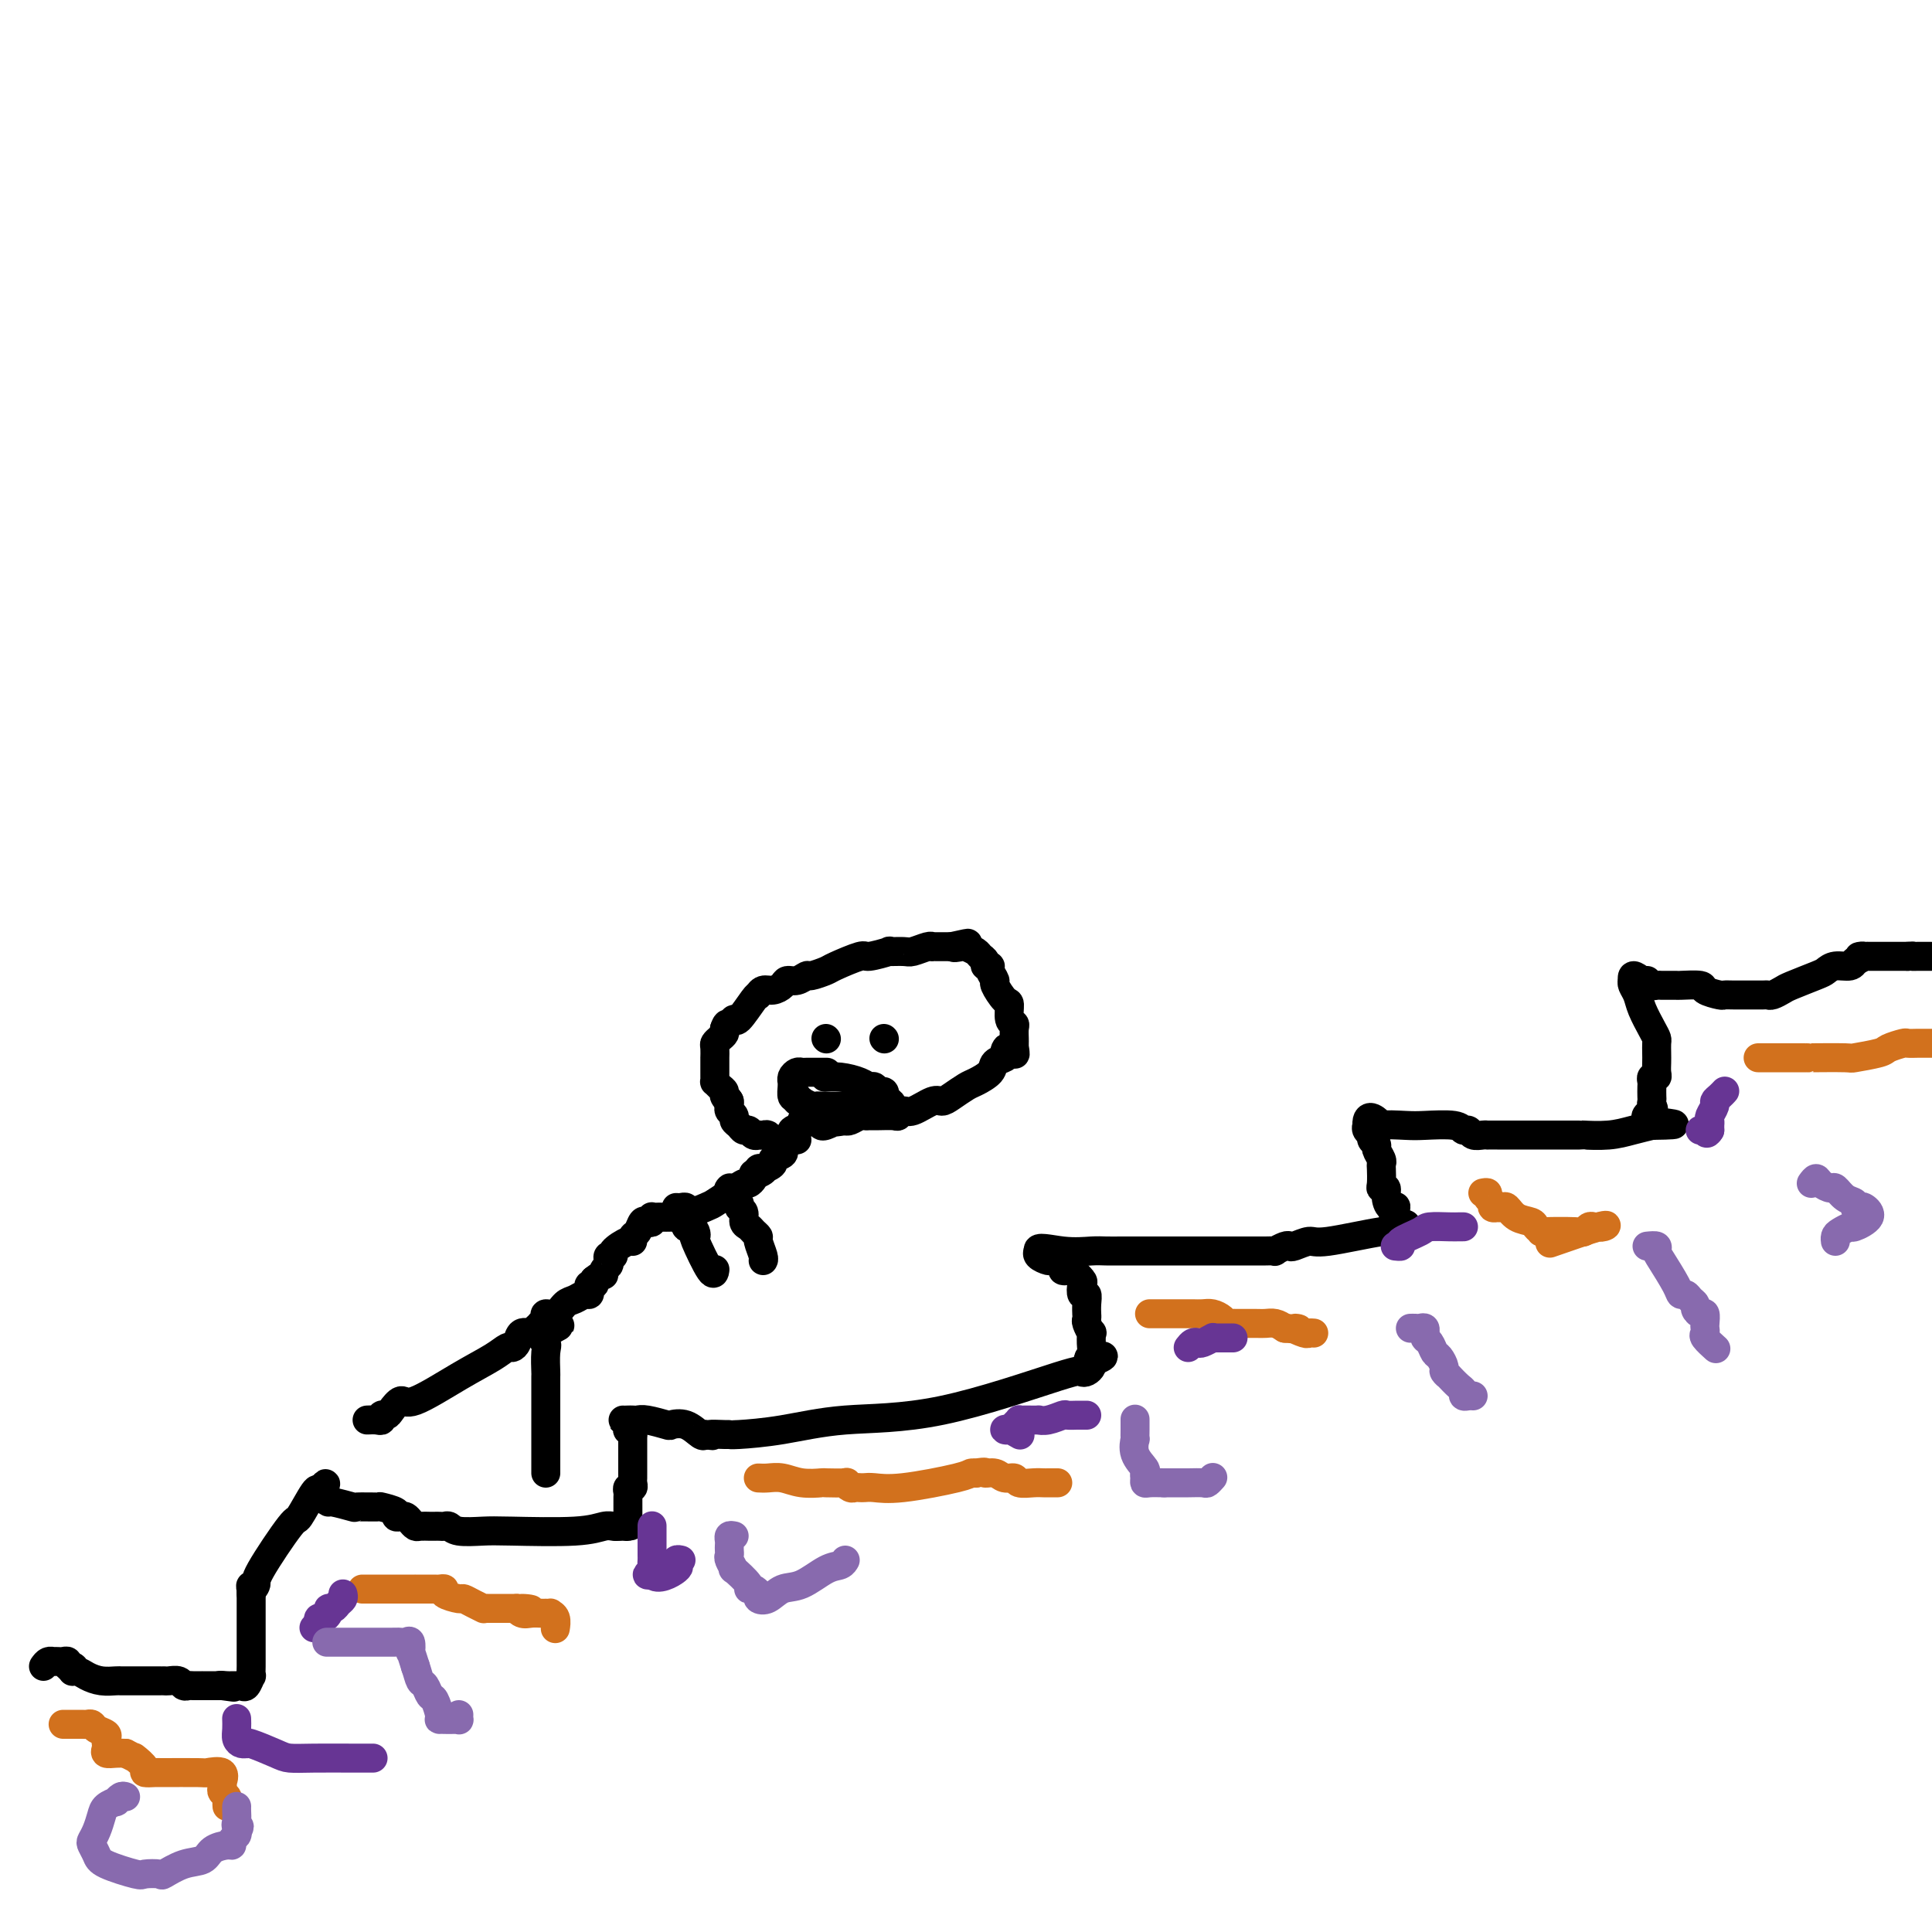 <svg viewBox='0 0 400 400' version='1.1' xmlns='http://www.w3.org/2000/svg' xmlns:xlink='http://www.w3.org/1999/xlink'><g fill='none' stroke='#000000' stroke-width='6' stroke-linecap='round' stroke-linejoin='round'><path d='M9,345c0.303,-0.422 0.606,-0.845 1,-1c0.394,-0.155 0.880,-0.043 1,0c0.120,0.043 -0.126,0.015 0,0c0.126,-0.015 0.625,-0.018 1,0c0.375,0.018 0.626,0.056 1,0c0.374,-0.056 0.870,-0.207 1,0c0.130,0.207 -0.106,0.774 0,1c0.106,0.226 0.553,0.113 1,0'/><path d='M15,345c0.890,0.238 0.116,0.834 0,1c-0.116,0.166 0.427,-0.099 1,0c0.573,0.099 1.175,0.562 2,1c0.825,0.438 1.874,0.849 3,1c1.126,0.151 2.331,0.040 3,0c0.669,-0.040 0.804,-0.011 1,0c0.196,0.011 0.454,0.003 1,0c0.546,-0.003 1.379,-0.001 2,0c0.621,0.001 1.030,0.001 2,0c0.970,-0.001 2.501,-0.001 3,0c0.499,0.001 -0.035,0.004 0,0c0.035,-0.004 0.640,-0.015 1,0c0.360,0.015 0.476,0.057 1,0c0.524,-0.057 1.455,-0.211 2,0c0.545,0.211 0.704,0.789 1,1c0.296,0.211 0.731,0.057 1,0c0.269,-0.057 0.373,-0.015 1,0c0.627,0.015 1.776,0.004 2,0c0.224,-0.004 -0.478,-0.001 0,0c0.478,0.001 2.137,0.000 3,0c0.863,-0.000 0.932,-0.000 1,0'/><path d='M46,349c4.748,0.619 1.118,0.165 0,0c-1.118,-0.165 0.278,-0.042 1,0c0.722,0.042 0.772,0.003 1,0c0.228,-0.003 0.636,0.029 1,0c0.364,-0.029 0.686,-0.120 1,0c0.314,0.120 0.620,0.450 1,0c0.380,-0.450 0.834,-1.679 1,-2c0.166,-0.321 0.045,0.266 0,0c-0.045,-0.266 -0.012,-1.384 0,-2c0.012,-0.616 0.003,-0.732 0,-1c-0.003,-0.268 -0.001,-0.690 0,-1c0.001,-0.310 0.000,-0.507 0,-1c-0.000,-0.493 -0.000,-1.283 0,-2c0.000,-0.717 0.000,-1.362 0,-2c-0.000,-0.638 -0.000,-1.270 0,-2c0.000,-0.730 0.000,-1.556 0,-2c-0.000,-0.444 -0.000,-0.504 0,-1c0.000,-0.496 0.000,-1.427 0,-2c-0.000,-0.573 -0.000,-0.786 0,-1'/><path d='M52,330c-0.069,-2.806 -0.242,-1.321 0,-1c0.242,0.321 0.898,-0.521 1,-1c0.102,-0.479 -0.351,-0.595 1,-3c1.351,-2.405 4.507,-7.098 6,-9c1.493,-1.902 1.325,-1.012 2,-2c0.675,-0.988 2.193,-3.854 3,-5c0.807,-1.146 0.904,-0.573 1,0'/><path d='M66,309c2.330,-3.374 1.156,-1.311 1,0c-0.156,1.311 0.705,1.868 1,2c0.295,0.132 0.023,-0.162 1,0c0.977,0.162 3.201,0.778 4,1c0.799,0.222 0.171,0.049 1,0c0.829,-0.049 3.115,0.026 4,0c0.885,-0.026 0.370,-0.151 1,0c0.630,0.151 2.406,0.579 3,1c0.594,0.421 0.005,0.835 0,1c-0.005,0.165 0.575,0.083 1,0c0.425,-0.083 0.695,-0.166 1,0c0.305,0.166 0.645,0.580 1,1c0.355,0.420 0.725,0.844 1,1c0.275,0.156 0.455,0.042 1,0c0.545,-0.042 1.455,-0.012 2,0c0.545,0.012 0.724,0.007 1,0c0.276,-0.007 0.650,-0.016 1,0c0.350,0.016 0.675,0.057 1,0c0.325,-0.057 0.649,-0.210 1,0c0.351,0.210 0.731,0.785 2,1c1.269,0.215 3.429,0.072 5,0c1.571,-0.072 2.554,-0.072 6,0c3.446,0.072 9.357,0.215 13,0c3.643,-0.215 5.019,-0.789 6,-1c0.981,-0.211 1.566,-0.060 2,0c0.434,0.060 0.717,0.030 1,0'/><path d='M128,316c5.061,-0.152 1.212,-0.033 0,0c-1.212,0.033 0.211,-0.020 1,0c0.789,0.020 0.943,0.112 1,0c0.057,-0.112 0.015,-0.429 0,-1c-0.015,-0.571 -0.004,-1.395 0,-2c0.004,-0.605 -0.000,-0.989 0,-1c0.000,-0.011 0.004,0.352 0,0c-0.004,-0.352 -0.015,-1.418 0,-2c0.015,-0.582 0.057,-0.681 0,-1c-0.057,-0.319 -0.211,-0.859 0,-1c0.211,-0.141 0.789,0.117 1,0c0.211,-0.117 0.057,-0.609 0,-1c-0.057,-0.391 -0.015,-0.682 0,-1c0.015,-0.318 0.004,-0.663 0,-1c-0.004,-0.337 -0.001,-0.668 0,-1c0.001,-0.332 0.000,-0.666 0,-1c-0.000,-0.334 -0.000,-0.667 0,-1c0.000,-0.333 0.000,-0.667 0,-1c-0.000,-0.333 -0.000,-0.667 0,-1c0.000,-0.333 0.000,-0.667 0,-1c-0.000,-0.333 -0.000,-0.667 0,-1c0.000,-0.333 0.000,-0.667 0,-1'/><path d='M131,297c0.222,-3.121 -0.722,-1.425 -1,-1c-0.278,0.425 0.111,-0.422 0,-1c-0.111,-0.578 -0.720,-0.887 -1,-1c-0.280,-0.113 -0.229,-0.031 0,0c0.229,0.031 0.636,0.012 1,0c0.364,-0.012 0.684,-0.017 1,0c0.316,0.017 0.629,0.055 1,0c0.371,-0.055 0.800,-0.204 2,0c1.200,0.204 3.172,0.759 4,1c0.828,0.241 0.510,0.168 1,0c0.490,-0.168 1.786,-0.430 3,0c1.214,0.430 2.347,1.551 3,2c0.653,0.449 0.827,0.224 1,0'/><path d='M146,297c2.689,0.464 0.913,0.122 1,0c0.087,-0.122 2.037,-0.026 3,0c0.963,0.026 0.940,-0.018 1,0c0.060,0.018 0.202,0.099 2,0c1.798,-0.099 5.252,-0.377 9,-1c3.748,-0.623 7.792,-1.592 13,-2c5.208,-0.408 11.581,-0.256 20,-2c8.419,-1.744 18.883,-5.384 24,-7c5.117,-1.616 4.887,-1.206 5,-1c0.113,0.206 0.569,0.209 1,0c0.431,-0.209 0.837,-0.631 1,-1c0.163,-0.369 0.081,-0.684 0,-1'/><path d='M226,282c4.796,-1.792 1.286,-1.273 0,-1c-1.286,0.273 -0.348,0.301 0,0c0.348,-0.301 0.107,-0.931 0,-2c-0.107,-1.069 -0.081,-2.578 0,-3c0.081,-0.422 0.218,0.242 0,0c-0.218,-0.242 -0.791,-1.391 -1,-2c-0.209,-0.609 -0.055,-0.679 0,-1c0.055,-0.321 0.011,-0.893 0,-1c-0.011,-0.107 0.011,0.251 0,0c-0.011,-0.251 -0.054,-1.113 0,-2c0.054,-0.887 0.204,-1.800 0,-2c-0.204,-0.200 -0.761,0.314 -1,0c-0.239,-0.314 -0.159,-1.457 0,-2c0.159,-0.543 0.398,-0.488 0,-1c-0.398,-0.512 -1.434,-1.591 -2,-2c-0.566,-0.409 -0.661,-0.147 -1,0c-0.339,0.147 -0.921,0.180 -1,0c-0.079,-0.180 0.347,-0.574 0,-1c-0.347,-0.426 -1.466,-0.885 -2,-1c-0.534,-0.115 -0.483,0.113 -1,0c-0.517,-0.113 -1.601,-0.569 -2,-1c-0.399,-0.431 -0.114,-0.837 0,-1c0.114,-0.163 0.057,-0.081 0,0'/><path d='M215,259c-0.588,-1.083 2.441,-0.290 5,0c2.559,0.290 4.648,0.078 6,0c1.352,-0.078 1.967,-0.021 3,0c1.033,0.021 2.485,0.006 3,0c0.515,-0.006 0.092,-0.001 1,0c0.908,0.001 3.147,0.000 4,0c0.853,-0.000 0.319,-0.000 1,0c0.681,0.000 2.577,0.000 4,0c1.423,-0.000 2.374,-0.000 3,0c0.626,0.000 0.926,0.000 2,0c1.074,-0.000 2.922,0.000 4,0c1.078,-0.000 1.386,-0.000 2,0c0.614,0.000 1.533,0.000 2,0c0.467,-0.000 0.483,-0.000 1,0c0.517,0.000 1.534,0.001 2,0c0.466,-0.001 0.380,-0.004 1,0c0.620,0.004 1.945,0.015 3,0c1.055,-0.015 1.839,-0.055 2,0c0.161,0.055 -0.301,0.207 0,0c0.301,-0.207 1.364,-0.771 2,-1c0.636,-0.229 0.846,-0.122 1,0c0.154,0.122 0.251,0.258 1,0c0.749,-0.258 2.148,-0.909 3,-1c0.852,-0.091 1.156,0.378 4,0c2.844,-0.378 8.227,-1.602 11,-2c2.773,-0.398 2.935,0.029 3,0c0.065,-0.029 0.032,-0.515 0,-1'/><path d='M289,254c4.165,-0.812 1.079,-0.341 0,-1c-1.079,-0.659 -0.149,-2.450 0,-3c0.149,-0.550 -0.482,0.139 -1,0c-0.518,-0.139 -0.923,-1.105 -1,-2c-0.077,-0.895 0.175,-1.717 0,-2c-0.175,-0.283 -0.778,-0.025 -1,0c-0.222,0.025 -0.064,-0.182 0,-1c0.064,-0.818 0.032,-2.247 0,-3c-0.032,-0.753 -0.065,-0.832 0,-1c0.065,-0.168 0.229,-0.426 0,-1c-0.229,-0.574 -0.850,-1.463 -1,-2c-0.150,-0.537 0.170,-0.722 0,-1c-0.170,-0.278 -0.830,-0.649 -1,-1c-0.170,-0.351 0.150,-0.682 0,-1c-0.150,-0.318 -0.771,-0.624 -1,-1c-0.229,-0.376 -0.065,-0.822 0,-1c0.065,-0.178 0.033,-0.089 0,0'/><path d='M283,233c-0.178,-3.249 2.376,-0.872 3,0c0.624,0.872 -0.681,0.238 0,0c0.681,-0.238 3.349,-0.079 5,0c1.651,0.079 2.287,0.077 4,0c1.713,-0.077 4.504,-0.231 6,0c1.496,0.231 1.697,0.847 2,1c0.303,0.153 0.707,-0.155 1,0c0.293,0.155 0.473,0.774 1,1c0.527,0.226 1.400,0.061 2,0c0.600,-0.061 0.926,-0.016 1,0c0.074,0.016 -0.105,0.004 0,0c0.105,-0.004 0.493,-0.001 2,0c1.507,0.001 4.131,0.001 6,0c1.869,-0.001 2.981,-0.003 5,0c2.019,0.003 4.944,0.011 6,0c1.056,-0.011 0.241,-0.042 1,0c0.759,0.042 3.090,0.155 5,0c1.910,-0.155 3.399,-0.580 5,-1c1.601,-0.420 3.315,-0.834 4,-1c0.685,-0.166 0.343,-0.083 0,0'/><path d='M342,233c9.127,-0.118 2.446,-0.412 0,-1c-2.446,-0.588 -0.655,-1.471 0,-2c0.655,-0.529 0.176,-0.705 0,-1c-0.176,-0.295 -0.048,-0.710 0,-1c0.048,-0.290 0.017,-0.455 0,-1c-0.017,-0.545 -0.019,-1.469 0,-2c0.019,-0.531 0.058,-0.670 0,-1c-0.058,-0.330 -0.212,-0.851 0,-1c0.212,-0.149 0.789,0.072 1,0c0.211,-0.072 0.057,-0.439 0,-1c-0.057,-0.561 -0.017,-1.317 0,-2c0.017,-0.683 0.012,-1.292 0,-2c-0.012,-0.708 -0.030,-1.516 0,-2c0.030,-0.484 0.110,-0.644 0,-1c-0.110,-0.356 -0.408,-0.908 -1,-2c-0.592,-1.092 -1.478,-2.726 -2,-4c-0.522,-1.274 -0.679,-2.189 -1,-3c-0.321,-0.811 -0.806,-1.517 -1,-2c-0.194,-0.483 -0.097,-0.741 0,-1'/><path d='M338,203c-0.390,-1.995 1.136,-0.482 2,0c0.864,0.482 1.066,-0.067 1,0c-0.066,0.067 -0.400,0.750 0,1c0.400,0.250 1.534,0.066 2,0c0.466,-0.066 0.266,-0.015 1,0c0.734,0.015 2.404,-0.006 3,0c0.596,0.006 0.120,0.040 1,0c0.880,-0.040 3.116,-0.154 4,0c0.884,0.154 0.416,0.577 1,1c0.584,0.423 2.221,0.845 3,1c0.779,0.155 0.699,0.042 1,0c0.301,-0.042 0.984,-0.011 2,0c1.016,0.011 2.365,0.004 3,0c0.635,-0.004 0.555,-0.004 1,0c0.445,0.004 1.415,0.013 2,0c0.585,-0.013 0.787,-0.049 1,0c0.213,0.049 0.438,0.182 1,0c0.562,-0.182 1.462,-0.680 2,-1c0.538,-0.320 0.715,-0.463 2,-1c1.285,-0.537 3.679,-1.468 5,-2c1.321,-0.532 1.569,-0.665 2,-1c0.431,-0.335 1.043,-0.873 2,-1c0.957,-0.127 2.258,0.158 3,0c0.742,-0.158 0.926,-0.759 1,-1c0.074,-0.241 0.037,-0.120 0,0'/><path d='M384,199c3.119,-1.309 1.417,-1.083 1,-1c-0.417,0.083 0.452,0.022 1,0c0.548,-0.022 0.777,-0.006 1,0c0.223,0.006 0.442,0.002 1,0c0.558,-0.002 1.455,-0.000 2,0c0.545,0.000 0.737,0.000 1,0c0.263,-0.000 0.595,-0.000 1,0c0.405,0.000 0.882,0.000 1,0c0.118,-0.000 -0.122,-0.000 0,0c0.122,0.000 0.606,0.000 1,0c0.394,-0.000 0.697,-0.000 1,0'/><path d='M395,198c1.880,-0.155 1.081,-0.041 1,0c-0.081,0.041 0.556,0.011 1,0c0.444,-0.011 0.697,-0.003 1,0c0.303,0.003 0.658,0.001 1,0c0.342,-0.001 0.671,-0.000 1,0'/></g>
<g fill='none' stroke='#D2711D' stroke-width='6' stroke-linecap='round' stroke-linejoin='round'><path d='M14,357c-0.520,0.000 -1.040,0.000 -1,0c0.040,-0.000 0.641,-0.001 1,0c0.359,0.001 0.476,0.003 1,0c0.524,-0.003 1.454,-0.012 2,0c0.546,0.012 0.707,0.045 1,0c0.293,-0.045 0.720,-0.167 1,0c0.280,0.167 0.415,0.622 1,1c0.585,0.378 1.619,0.679 2,1c0.381,0.321 0.108,0.660 0,1c-0.108,0.340 -0.051,0.679 0,1c0.051,0.321 0.096,0.622 0,1c-0.096,0.378 -0.334,0.833 0,1c0.334,0.167 1.238,0.048 2,0c0.762,-0.048 1.381,-0.024 2,0'/><path d='M26,363c2.344,1.183 2.205,1.140 2,1c-0.205,-0.140 -0.475,-0.377 0,0c0.475,0.377 1.693,1.369 2,2c0.307,0.631 -0.299,0.902 0,1c0.299,0.098 1.503,0.024 2,0c0.497,-0.024 0.287,0.001 2,0c1.713,-0.001 5.349,-0.029 7,0c1.651,0.029 1.318,0.116 2,0c0.682,-0.116 2.378,-0.434 3,0c0.622,0.434 0.170,1.622 0,2c-0.170,0.378 -0.060,-0.054 0,0c0.060,0.054 0.069,0.592 0,1c-0.069,0.408 -0.215,0.684 0,1c0.215,0.316 0.789,0.672 1,1c0.211,0.328 0.057,0.627 0,1c-0.057,0.373 -0.016,0.821 0,1c0.016,0.179 0.008,0.090 0,0'/><path d='M75,329c0.279,0.000 0.557,0.000 1,0c0.443,-0.000 1.050,-0.000 2,0c0.950,0.000 2.244,0.000 3,0c0.756,-0.000 0.976,-0.000 1,0c0.024,0.000 -0.147,0.000 0,0c0.147,-0.000 0.612,-0.000 1,0c0.388,0.000 0.698,0.000 1,0c0.302,-0.000 0.595,-0.000 1,0c0.405,0.000 0.920,0.000 1,0c0.080,-0.000 -0.275,-0.001 0,0c0.275,0.001 1.181,0.003 2,0c0.819,-0.003 1.551,-0.011 2,0c0.449,0.011 0.616,0.041 1,0c0.384,-0.041 0.984,-0.152 1,0c0.016,0.152 -0.552,0.566 0,1c0.552,0.434 2.225,0.887 3,1c0.775,0.113 0.653,-0.113 1,0c0.347,0.113 1.164,0.566 2,1c0.836,0.434 1.691,0.848 2,1c0.309,0.152 0.073,0.041 0,0c-0.073,-0.041 0.019,-0.011 1,0c0.981,0.011 2.852,0.003 4,0c1.148,-0.003 1.574,-0.002 2,0'/><path d='M107,333c5.202,0.558 2.205,-0.047 1,0c-1.205,0.047 -0.620,0.745 0,1c0.620,0.255 1.275,0.068 2,0c0.725,-0.068 1.518,-0.016 2,0c0.482,0.016 0.651,-0.002 1,0c0.349,0.002 0.878,0.025 1,0c0.122,-0.025 -0.163,-0.100 0,0c0.163,0.100 0.775,0.373 1,1c0.225,0.627 0.064,1.608 0,2c-0.064,0.392 -0.032,0.196 0,0'/><path d='M157,306c0.594,0.030 1.188,0.061 2,0c0.812,-0.061 1.840,-0.212 3,0c1.160,0.212 2.450,0.788 4,1c1.550,0.212 3.361,0.061 4,0c0.639,-0.061 0.108,-0.030 1,0c0.892,0.030 3.209,0.061 4,0c0.791,-0.061 0.057,-0.212 0,0c-0.057,0.212 0.563,0.788 1,1c0.437,0.212 0.690,0.058 1,0c0.310,-0.058 0.678,-0.022 1,0c0.322,0.022 0.597,0.030 1,0c0.403,-0.030 0.935,-0.099 2,0c1.065,0.099 2.664,0.366 6,0c3.336,-0.366 8.410,-1.366 11,-2c2.590,-0.634 2.697,-0.901 3,-1c0.303,-0.099 0.801,-0.028 1,0c0.199,0.028 0.100,0.014 0,0'/><path d='M202,305c2.676,-0.447 1.867,-0.063 2,0c0.133,0.063 1.208,-0.193 2,0c0.792,0.193 1.301,0.836 2,1c0.699,0.164 1.588,-0.152 2,0c0.412,0.152 0.348,0.773 1,1c0.652,0.227 2.021,0.061 3,0c0.979,-0.061 1.569,-0.016 2,0c0.431,0.016 0.703,0.004 1,0c0.297,-0.004 0.618,-0.001 1,0c0.382,0.001 0.823,0.000 1,0c0.177,-0.000 0.088,-0.000 0,0'/><path d='M238,272c0.327,0.000 0.654,0.000 1,0c0.346,-0.000 0.709,-0.000 1,0c0.291,0.000 0.508,0.000 1,0c0.492,-0.000 1.258,-0.000 2,0c0.742,0.000 1.459,0.000 2,0c0.541,-0.000 0.907,-0.001 1,0c0.093,0.001 -0.088,0.003 0,0c0.088,-0.003 0.443,-0.011 1,0c0.557,0.011 1.316,0.041 2,0c0.684,-0.041 1.294,-0.155 2,0c0.706,0.155 1.509,0.577 2,1c0.491,0.423 0.670,0.846 1,1c0.330,0.154 0.812,0.041 1,0c0.188,-0.041 0.081,-0.008 1,0c0.919,0.008 2.865,-0.008 4,0c1.135,0.008 1.459,0.041 2,0c0.541,-0.041 1.297,-0.154 2,0c0.703,0.154 1.351,0.577 2,1'/><path d='M266,275c4.675,0.403 2.363,-0.088 2,0c-0.363,0.088 1.222,0.756 2,1c0.778,0.244 0.748,0.066 1,0c0.252,-0.066 0.786,-0.019 1,0c0.214,0.019 0.107,0.009 0,0'/><path d='M307,247c0.455,-0.091 0.911,-0.182 1,0c0.089,0.182 -0.187,0.637 0,1c0.187,0.363 0.838,0.634 1,1c0.162,0.366 -0.164,0.828 0,1c0.164,0.172 0.819,0.053 1,0c0.181,-0.053 -0.113,-0.039 0,0c0.113,0.039 0.632,0.104 1,0c0.368,-0.104 0.586,-0.378 1,0c0.414,0.378 1.023,1.408 2,2c0.977,0.592 2.321,0.747 3,1c0.679,0.253 0.693,0.605 1,1c0.307,0.395 0.908,0.834 1,1c0.092,0.166 -0.326,0.058 1,0c1.326,-0.058 4.397,-0.068 6,0c1.603,0.068 1.739,0.214 2,0c0.261,-0.214 0.647,-0.788 1,-1c0.353,-0.212 0.672,-0.060 1,0c0.328,0.060 0.664,0.030 1,0'/><path d='M331,254c1.818,-0.168 0.363,-0.086 0,0c-0.363,0.086 0.367,0.178 1,0c0.633,-0.178 1.171,-0.625 -1,0c-2.171,0.625 -7.049,2.321 -9,3c-1.951,0.679 -0.976,0.339 0,0'/><path d='M364,219c0.323,0.000 0.646,0.000 1,0c0.354,-0.000 0.738,-0.000 1,0c0.262,0.000 0.403,0.000 1,0c0.597,-0.000 1.650,-0.000 2,0c0.350,0.000 -0.002,0.001 1,0c1.002,-0.001 3.358,-0.003 4,0c0.642,0.003 -0.430,0.012 1,0c1.430,-0.012 5.361,-0.046 7,0c1.639,0.046 0.987,0.170 2,0c1.013,-0.170 3.690,-0.634 5,-1c1.310,-0.366 1.253,-0.634 2,-1c0.747,-0.366 2.300,-0.830 3,-1c0.700,-0.170 0.549,-0.046 1,0c0.451,0.046 1.506,0.012 2,0c0.494,-0.012 0.427,-0.004 1,0c0.573,0.004 1.787,0.002 3,0'/></g>
<g fill='none' stroke='#673594' stroke-width='6' stroke-linecap='round' stroke-linejoin='round'><path d='M49,356c-0.006,-0.174 -0.012,-0.348 0,0c0.012,0.348 0.042,1.218 0,2c-0.042,0.782 -0.156,1.476 0,2c0.156,0.524 0.580,0.879 1,1c0.420,0.121 0.835,0.008 1,0c0.165,-0.008 0.081,0.089 0,0c-0.081,-0.089 -0.157,-0.364 1,0c1.157,0.364 3.547,1.365 5,2c1.453,0.635 1.969,0.902 3,1c1.031,0.098 2.575,0.026 5,0c2.425,-0.026 5.730,-0.007 8,0c2.270,0.007 3.506,0.002 4,0c0.494,-0.002 0.247,-0.001 0,0'/><path d='M71,330c0.091,0.341 0.183,0.683 0,1c-0.183,0.317 -0.640,0.611 -1,1c-0.360,0.389 -0.622,0.874 -1,1c-0.378,0.126 -0.872,-0.107 -1,0c-0.128,0.107 0.110,0.554 0,1c-0.110,0.446 -0.568,0.889 -1,1c-0.432,0.111 -0.838,-0.111 -1,0c-0.162,0.111 -0.081,0.556 0,1'/><path d='M66,336c-1.000,1.156 -1.000,1.044 -1,1c0.000,-0.044 0.000,-0.022 0,0'/><path d='M135,316c-0.000,-0.089 -0.000,-0.179 0,0c0.000,0.179 0.000,0.625 0,1c-0.000,0.375 -0.000,0.678 0,1c0.000,0.322 0.000,0.664 0,1c-0.000,0.336 -0.000,0.668 0,1c0.000,0.332 0.001,0.666 0,1c-0.001,0.334 -0.005,0.668 0,1c0.005,0.332 0.018,0.664 0,1c-0.018,0.336 -0.067,0.678 0,1c0.067,0.322 0.249,0.625 0,1c-0.249,0.375 -0.928,0.821 -1,1c-0.072,0.179 0.464,0.089 1,0'/><path d='M135,326c1.134,1.386 3.968,-0.151 5,-1c1.032,-0.849 0.263,-1.012 0,-1c-0.263,0.012 -0.019,0.199 0,0c0.019,-0.199 -0.187,-0.784 0,-1c0.187,-0.216 0.768,-0.062 1,0c0.232,0.062 0.116,0.031 0,0'/><path d='M225,293c-0.437,-0.001 -0.875,-0.001 -1,0c-0.125,0.001 0.062,0.004 0,0c-0.062,-0.004 -0.375,-0.015 -1,0c-0.625,0.015 -1.563,0.057 -2,0c-0.437,-0.057 -0.373,-0.211 -1,0c-0.627,0.211 -1.946,0.789 -3,1c-1.054,0.211 -1.841,0.057 -2,0c-0.159,-0.057 0.312,-0.016 0,0c-0.312,0.016 -1.407,0.007 -2,0c-0.593,-0.007 -0.683,-0.012 -1,0c-0.317,0.012 -0.860,0.042 -1,0c-0.140,-0.042 0.122,-0.156 0,0c-0.122,0.156 -0.628,0.581 -1,1c-0.372,0.419 -0.611,0.830 -1,1c-0.389,0.170 -0.929,0.097 -1,0c-0.071,-0.097 0.327,-0.218 1,0c0.673,0.218 1.621,0.777 2,1c0.379,0.223 0.190,0.112 0,0'/><path d='M246,279c0.323,-0.415 0.647,-0.829 1,-1c0.353,-0.171 0.736,-0.098 1,0c0.264,0.098 0.408,0.223 1,0c0.592,-0.223 1.633,-0.792 2,-1c0.367,-0.208 0.060,-0.056 0,0c-0.060,0.056 0.128,0.015 1,0c0.872,-0.015 2.427,-0.004 3,0c0.573,0.004 0.164,0.001 0,0c-0.164,-0.001 -0.082,-0.001 0,0'/><path d='M303,254c-0.310,-0.004 -0.620,-0.009 -1,0c-0.380,0.009 -0.829,0.030 -2,0c-1.171,-0.030 -3.064,-0.113 -4,0c-0.936,0.113 -0.917,0.423 -2,1c-1.083,0.577 -3.270,1.423 -4,2c-0.730,0.577 -0.004,0.886 0,1c0.004,0.114 -0.713,0.033 -1,0c-0.287,-0.033 -0.143,-0.016 0,0'/><path d='M357,226c0.081,-0.087 0.161,-0.174 0,0c-0.161,0.174 -0.565,0.610 -1,1c-0.435,0.390 -0.901,0.735 -1,1c-0.099,0.265 0.170,0.448 0,1c-0.170,0.552 -0.778,1.471 -1,2c-0.222,0.529 -0.060,0.668 0,1c0.060,0.332 0.016,0.859 0,1c-0.016,0.141 -0.005,-0.102 0,0c0.005,0.102 0.002,0.551 0,1'/><path d='M354,234c-0.707,1.238 -0.973,0.332 -1,0c-0.027,-0.332 0.185,-0.089 0,0c-0.185,0.089 -0.767,0.026 -1,0c-0.233,-0.026 -0.116,-0.013 0,0'/></g>
<g fill='none' stroke='#886AAE' stroke-width='6' stroke-linecap='round' stroke-linejoin='round'><path d='M26,372c-0.295,-0.118 -0.590,-0.237 -1,0c-0.410,0.237 -0.936,0.829 -1,1c-0.064,0.171 0.333,-0.081 0,0c-0.333,0.081 -1.397,0.493 -2,1c-0.603,0.507 -0.747,1.109 -1,2c-0.253,0.891 -0.616,2.073 -1,3c-0.384,0.927 -0.789,1.601 -1,2c-0.211,0.399 -0.227,0.524 0,1c0.227,0.476 0.699,1.304 1,2c0.301,0.696 0.431,1.260 2,2c1.569,0.740 4.575,1.655 6,2c1.425,0.345 1.267,0.118 2,0c0.733,-0.118 2.355,-0.129 3,0c0.645,0.129 0.313,0.399 1,0c0.687,-0.399 2.395,-1.465 4,-2c1.605,-0.535 3.109,-0.539 4,-1c0.891,-0.461 1.171,-1.380 2,-2c0.829,-0.620 2.208,-0.939 3,-1c0.792,-0.061 0.996,0.138 1,0c0.004,-0.138 -0.191,-0.614 0,-1c0.191,-0.386 0.769,-0.682 1,-1c0.231,-0.318 0.116,-0.659 0,-1'/><path d='M49,379c1.083,-1.122 0.290,-0.928 0,-1c-0.290,-0.072 -0.078,-0.411 0,-1c0.078,-0.589 0.021,-1.428 0,-2c-0.021,-0.572 -0.006,-0.878 0,-1c0.006,-0.122 0.003,-0.061 0,0'/><path d='M71,340c-0.574,0.000 -1.149,0.000 -2,0c-0.851,-0.000 -1.980,-0.000 -1,0c0.980,0.000 4.069,0.001 5,0c0.931,-0.001 -0.297,-0.002 1,0c1.297,0.002 5.118,0.009 7,0c1.882,-0.009 1.824,-0.033 2,0c0.176,0.033 0.586,0.122 1,0c0.414,-0.122 0.833,-0.455 1,0c0.167,0.455 0.084,1.700 0,2c-0.084,0.300 -0.167,-0.343 0,0c0.167,0.343 0.583,1.671 1,3'/><path d='M86,345c0.488,1.424 0.709,2.483 1,3c0.291,0.517 0.653,0.492 1,1c0.347,0.508 0.681,1.548 1,2c0.319,0.452 0.623,0.317 1,1c0.377,0.683 0.825,2.183 1,3c0.175,0.817 0.075,0.951 0,1c-0.075,0.049 -0.125,0.014 0,0c0.125,-0.014 0.426,-0.008 1,0c0.574,0.008 1.422,0.016 2,0c0.578,-0.016 0.887,-0.056 1,0c0.113,0.056 0.030,0.207 0,0c-0.030,-0.207 -0.009,-0.774 0,-1c0.009,-0.226 0.004,-0.113 0,0'/><path d='M152,318c-0.422,-0.089 -0.845,-0.178 -1,0c-0.155,0.178 -0.043,0.624 0,1c0.043,0.376 0.016,0.683 0,1c-0.016,0.317 -0.021,0.642 0,1c0.021,0.358 0.070,0.747 0,1c-0.070,0.253 -0.258,0.369 0,1c0.258,0.631 0.961,1.776 1,2c0.039,0.224 -0.588,-0.473 0,0c0.588,0.473 2.391,2.116 3,3c0.609,0.884 0.025,1.009 0,1c-0.025,-0.009 0.509,-0.153 1,0c0.491,0.153 0.937,0.604 1,1c0.063,0.396 -0.258,0.736 0,1c0.258,0.264 1.095,0.450 2,0c0.905,-0.450 1.878,-1.536 3,-2c1.122,-0.464 2.392,-0.307 4,-1c1.608,-0.693 3.555,-2.237 5,-3c1.445,-0.763 2.389,-0.744 3,-1c0.611,-0.256 0.889,-0.787 1,-1c0.111,-0.213 0.056,-0.106 0,0'/><path d='M235,294c-0.001,-0.161 -0.002,-0.322 0,0c0.002,0.322 0.008,1.126 0,2c-0.008,0.874 -0.030,1.817 0,2c0.030,0.183 0.113,-0.393 0,0c-0.113,0.393 -0.423,1.755 0,3c0.423,1.245 1.579,2.372 2,3c0.421,0.628 0.107,0.757 0,1c-0.107,0.243 -0.008,0.601 0,1c0.008,0.399 -0.075,0.838 0,1c0.075,0.162 0.307,0.046 1,0c0.693,-0.046 1.846,-0.023 3,0'/><path d='M241,307c0.821,0.000 0.874,0.001 1,0c0.126,-0.001 0.325,-0.004 1,0c0.675,0.004 1.827,0.015 3,0c1.173,-0.015 2.366,-0.056 3,0c0.634,0.056 0.709,0.207 1,0c0.291,-0.207 0.797,-0.774 1,-1c0.203,-0.226 0.101,-0.113 0,0'/><path d='M292,275c0.340,-0.009 0.680,-0.017 1,0c0.320,0.017 0.621,0.060 1,0c0.379,-0.060 0.837,-0.225 1,0c0.163,0.225 0.033,0.838 0,1c-0.033,0.162 0.032,-0.126 0,0c-0.032,0.126 -0.162,0.668 0,1c0.162,0.332 0.617,0.456 1,1c0.383,0.544 0.695,1.509 1,2c0.305,0.491 0.602,0.508 1,1c0.398,0.492 0.898,1.459 1,2c0.102,0.541 -0.193,0.655 0,1c0.193,0.345 0.874,0.919 1,1c0.126,0.081 -0.303,-0.332 0,0c0.303,0.332 1.339,1.410 2,2c0.661,0.590 0.948,0.694 1,1c0.052,0.306 -0.130,0.814 0,1c0.130,0.186 0.574,0.050 1,0c0.426,-0.050 0.836,-0.014 1,0c0.164,0.014 0.082,0.007 0,0'/><path d='M341,258c0.853,-0.089 1.706,-0.177 2,0c0.294,0.177 0.029,0.621 0,1c-0.029,0.379 0.177,0.693 1,2c0.823,1.307 2.263,3.607 3,5c0.737,1.393 0.771,1.878 1,2c0.229,0.122 0.653,-0.121 1,0c0.347,0.121 0.619,0.605 1,1c0.381,0.395 0.873,0.701 1,1c0.127,0.299 -0.110,0.591 0,1c0.110,0.409 0.566,0.936 1,1c0.434,0.064 0.846,-0.335 1,0c0.154,0.335 0.049,1.404 0,2c-0.049,0.596 -0.041,0.721 0,1c0.041,0.279 0.114,0.714 0,1c-0.114,0.286 -0.415,0.423 0,1c0.415,0.577 1.547,1.593 2,2c0.453,0.407 0.226,0.203 0,0'/><path d='M375,245c0.365,-0.502 0.730,-1.003 1,-1c0.270,0.003 0.444,0.511 1,1c0.556,0.489 1.493,0.958 2,1c0.507,0.042 0.584,-0.342 1,0c0.416,0.342 1.171,1.411 2,2c0.829,0.589 1.731,0.699 2,1c0.269,0.301 -0.096,0.792 0,1c0.096,0.208 0.655,0.132 1,0c0.345,-0.132 0.478,-0.319 1,0c0.522,0.319 1.432,1.146 1,2c-0.432,0.854 -2.207,1.735 -3,2c-0.793,0.265 -0.605,-0.086 -1,0c-0.395,0.086 -1.374,0.611 -2,1c-0.626,0.389 -0.899,0.643 -1,1c-0.101,0.357 -0.029,0.816 0,1c0.029,0.184 0.014,0.092 0,0'/></g>
<g fill='none' stroke='#000000' stroke-width='6' stroke-linecap='round' stroke-linejoin='round'><path d='M76,294c0.725,-0.031 1.450,-0.062 2,0c0.550,0.062 0.924,0.218 1,0c0.076,-0.218 -0.148,-0.811 0,-1c0.148,-0.189 0.666,0.025 1,0c0.334,-0.025 0.484,-0.289 1,-1c0.516,-0.711 1.399,-1.869 2,-2c0.601,-0.131 0.920,0.764 3,0c2.080,-0.764 5.919,-3.187 9,-5c3.081,-1.813 5.402,-3.015 7,-4c1.598,-0.985 2.474,-1.752 3,-2c0.526,-0.248 0.703,0.022 1,0c0.297,-0.022 0.714,-0.337 1,-1c0.286,-0.663 0.441,-1.675 1,-2c0.559,-0.325 1.521,0.037 2,0c0.479,-0.037 0.475,-0.471 1,-1c0.525,-0.529 1.579,-1.151 2,-1c0.421,0.151 0.211,1.076 0,2'/><path d='M113,276c5.724,-2.891 1.534,-1.117 0,0c-1.534,1.117 -0.411,1.578 0,2c0.411,0.422 0.110,0.805 0,2c-0.110,1.195 -0.030,3.202 0,4c0.030,0.798 0.008,0.389 0,1c-0.008,0.611 -0.002,2.244 0,4c0.002,1.756 0.001,3.635 0,5c-0.001,1.365 -0.000,2.216 0,3c0.000,0.784 0.000,1.502 0,2c-0.000,0.498 -0.000,0.777 0,1c0.000,0.223 0.000,0.389 0,1c-0.000,0.611 -0.000,1.666 0,2c0.000,0.334 0.000,-0.055 0,0c-0.000,0.055 -0.000,0.553 0,1c0.000,0.447 0.000,0.842 0,1c-0.000,0.158 -0.000,0.079 0,0'/><path d='M112,275c-0.110,-0.444 -0.220,-0.888 0,-1c0.220,-0.112 0.769,0.107 1,0c0.231,-0.107 0.145,-0.539 0,-1c-0.145,-0.461 -0.348,-0.951 0,-1c0.348,-0.049 1.246,0.341 2,0c0.754,-0.341 1.365,-1.415 2,-2c0.635,-0.585 1.293,-0.683 2,-1c0.707,-0.317 1.461,-0.855 2,-1c0.539,-0.145 0.863,0.102 1,0c0.137,-0.102 0.088,-0.553 0,-1c-0.088,-0.447 -0.216,-0.890 0,-1c0.216,-0.110 0.776,0.111 1,0c0.224,-0.111 0.112,-0.556 0,-1'/><path d='M123,265c2.171,-1.726 2.097,-1.041 2,-1c-0.097,0.041 -0.218,-0.563 0,-1c0.218,-0.437 0.774,-0.707 1,-1c0.226,-0.293 0.123,-0.608 0,-1c-0.123,-0.392 -0.268,-0.861 0,-1c0.268,-0.139 0.947,0.050 1,0c0.053,-0.050 -0.519,-0.341 0,-1c0.519,-0.659 2.128,-1.687 3,-2c0.872,-0.313 1.007,0.088 1,0c-0.007,-0.088 -0.156,-0.663 0,-1c0.156,-0.337 0.616,-0.434 1,-1c0.384,-0.566 0.690,-1.602 1,-2c0.310,-0.398 0.622,-0.159 1,0c0.378,0.159 0.821,0.239 1,0c0.179,-0.239 0.093,-0.796 0,-1c-0.093,-0.204 -0.193,-0.055 0,0c0.193,0.055 0.678,0.017 1,0c0.322,-0.017 0.482,-0.011 1,0c0.518,0.011 1.394,0.029 2,0c0.606,-0.029 0.941,-0.104 1,0c0.059,0.104 -0.160,0.388 1,0c1.160,-0.388 3.697,-1.448 5,-2c1.303,-0.552 1.372,-0.596 2,-1c0.628,-0.404 1.815,-1.169 3,-2c1.185,-0.831 2.369,-1.728 3,-2c0.631,-0.272 0.708,0.081 1,0c0.292,-0.081 0.798,-0.594 1,-1c0.202,-0.406 0.101,-0.703 0,-1'/><path d='M156,243c3.637,-1.483 1.729,-0.190 1,0c-0.729,0.190 -0.279,-0.723 0,-1c0.279,-0.277 0.387,0.081 1,0c0.613,-0.081 1.732,-0.600 2,-1c0.268,-0.400 -0.317,-0.681 0,-1c0.317,-0.319 1.534,-0.677 2,-1c0.466,-0.323 0.182,-0.611 0,-1c-0.182,-0.389 -0.261,-0.878 0,-1c0.261,-0.122 0.862,0.122 1,0c0.138,-0.122 -0.187,-0.611 0,-1c0.187,-0.389 0.887,-0.679 1,-1c0.113,-0.321 -0.362,-0.674 0,-1c0.362,-0.326 1.559,-0.626 2,-1c0.441,-0.374 0.126,-0.821 0,-1c-0.126,-0.179 -0.063,-0.089 0,0'/><path d='M151,246c0.063,-0.060 0.126,-0.119 0,0c-0.126,0.119 -0.441,0.417 0,1c0.441,0.583 1.638,1.452 2,2c0.362,0.548 -0.111,0.777 0,1c0.111,0.223 0.804,0.442 1,1c0.196,0.558 -0.106,1.457 0,2c0.106,0.543 0.621,0.730 1,1c0.379,0.270 0.623,0.622 1,1c0.377,0.378 0.885,0.781 1,1c0.115,0.219 -0.165,0.255 0,1c0.165,0.745 0.775,2.201 1,3c0.225,0.799 0.064,0.943 0,1c-0.064,0.057 -0.032,0.029 0,0'/><path d='M140,250c0.309,0.027 0.618,0.053 1,0c0.382,-0.053 0.837,-0.187 1,0c0.163,0.187 0.033,0.694 0,1c-0.033,0.306 0.030,0.412 0,1c-0.030,0.588 -0.154,1.658 0,2c0.154,0.342 0.588,-0.043 1,0c0.412,0.043 0.804,0.516 1,1c0.196,0.484 0.196,0.981 0,1c-0.196,0.019 -0.589,-0.438 0,1c0.589,1.438 2.158,4.772 3,6c0.842,1.228 0.955,0.351 1,0c0.045,-0.351 0.023,-0.175 0,0'/><path d='M165,236c-0.756,-0.002 -1.512,-0.004 -2,0c-0.488,0.004 -0.708,0.015 -1,0c-0.292,-0.015 -0.657,-0.057 -1,0c-0.343,0.057 -0.666,0.211 -1,0c-0.334,-0.211 -0.681,-0.788 -1,-1c-0.319,-0.212 -0.610,-0.061 -1,0c-0.390,0.061 -0.878,0.031 -1,0c-0.122,-0.031 0.122,-0.064 0,0c-0.122,0.064 -0.611,0.224 -1,0c-0.389,-0.224 -0.678,-0.834 -1,-1c-0.322,-0.166 -0.679,0.110 -1,0c-0.321,-0.110 -0.608,-0.607 -1,-1c-0.392,-0.393 -0.890,-0.683 -1,-1c-0.110,-0.317 0.166,-0.662 0,-1c-0.166,-0.338 -0.776,-0.668 -1,-1c-0.224,-0.332 -0.064,-0.666 0,-1c0.064,-0.334 0.032,-0.667 0,-1'/><path d='M151,228c-0.710,-1.035 0.016,-0.124 0,0c-0.016,0.124 -0.775,-0.540 -1,-1c-0.225,-0.460 0.083,-0.714 0,-1c-0.083,-0.286 -0.558,-0.602 -1,-1c-0.442,-0.398 -0.850,-0.879 -1,-1c-0.150,-0.121 -0.040,0.117 0,0c0.040,-0.117 0.011,-0.590 0,-1c-0.011,-0.410 -0.003,-0.758 0,-1c0.003,-0.242 -0.000,-0.379 0,-1c0.000,-0.621 0.003,-1.724 0,-2c-0.003,-0.276 -0.011,0.277 0,0c0.011,-0.277 0.042,-1.384 0,-2c-0.042,-0.616 -0.155,-0.743 0,-1c0.155,-0.257 0.580,-0.646 1,-1c0.420,-0.354 0.834,-0.673 1,-1c0.166,-0.327 0.083,-0.664 0,-1'/><path d='M150,213c0.480,-1.542 0.679,-0.897 1,-1c0.321,-0.103 0.765,-0.955 1,-1c0.235,-0.045 0.261,0.716 1,0c0.739,-0.716 2.190,-2.909 3,-4c0.810,-1.091 0.981,-1.080 1,-1c0.019,0.080 -0.112,0.228 0,0c0.112,-0.228 0.466,-0.830 1,-1c0.534,-0.170 1.246,0.094 2,0c0.754,-0.094 1.548,-0.546 2,-1c0.452,-0.454 0.563,-0.910 1,-1c0.437,-0.090 1.202,0.184 2,0c0.798,-0.184 1.629,-0.828 2,-1c0.371,-0.172 0.281,0.127 1,0c0.719,-0.127 2.247,-0.679 3,-1c0.753,-0.321 0.731,-0.412 2,-1c1.269,-0.588 3.828,-1.675 5,-2c1.172,-0.325 0.956,0.110 2,0c1.044,-0.110 3.348,-0.765 4,-1c0.652,-0.235 -0.347,-0.049 0,0c0.347,0.049 2.040,-0.039 3,0c0.960,0.039 1.189,0.207 2,0c0.811,-0.207 2.206,-0.787 3,-1c0.794,-0.213 0.986,-0.057 1,0c0.014,0.057 -0.150,0.015 0,0c0.150,-0.015 0.615,-0.004 1,0c0.385,0.004 0.691,0.001 1,0c0.309,-0.001 0.622,-0.000 1,0c0.378,0.000 0.822,0.000 1,0c0.178,-0.000 0.089,-0.000 0,0'/><path d='M197,196c6.208,-1.396 2.226,-0.385 1,0c-1.226,0.385 0.302,0.144 1,0c0.698,-0.144 0.564,-0.192 1,0c0.436,0.192 1.441,0.625 2,1c0.559,0.375 0.670,0.691 1,1c0.330,0.309 0.877,0.612 1,1c0.123,0.388 -0.179,0.861 0,1c0.179,0.139 0.839,-0.057 1,0c0.161,0.057 -0.177,0.366 0,1c0.177,0.634 0.870,1.592 1,2c0.130,0.408 -0.301,0.267 0,1c0.301,0.733 1.335,2.342 2,3c0.665,0.658 0.963,0.365 1,1c0.037,0.635 -0.186,2.198 0,3c0.186,0.802 0.782,0.845 1,1c0.218,0.155 0.058,0.423 0,1c-0.058,0.577 -0.016,1.463 0,2c0.016,0.537 0.004,0.725 0,1c-0.004,0.275 -0.002,0.638 0,1'/><path d='M210,217c0.616,2.583 -0.344,0.540 -1,0c-0.656,-0.540 -1.009,0.423 -1,1c0.009,0.577 0.379,0.770 0,1c-0.379,0.230 -1.509,0.499 -2,1c-0.491,0.501 -0.345,1.235 -1,2c-0.655,0.765 -2.113,1.562 -3,2c-0.887,0.438 -1.204,0.518 -2,1c-0.796,0.482 -2.073,1.368 -3,2c-0.927,0.632 -1.506,1.010 -2,1c-0.494,-0.010 -0.904,-0.409 -2,0c-1.096,0.409 -2.877,1.626 -4,2c-1.123,0.374 -1.587,-0.096 -2,0c-0.413,0.096 -0.775,0.758 -1,1c-0.225,0.242 -0.312,0.065 -1,0c-0.688,-0.065 -1.976,-0.018 -3,0c-1.024,0.018 -1.784,0.009 -2,0c-0.216,-0.009 0.111,-0.016 0,0c-0.111,0.016 -0.658,0.056 -1,0c-0.342,-0.056 -0.477,-0.207 -1,0c-0.523,0.207 -1.435,0.774 -2,1c-0.565,0.226 -0.782,0.113 -1,0'/><path d='M175,232c-3.751,0.713 -2.129,-0.005 -2,0c0.129,0.005 -1.234,0.732 -2,1c-0.766,0.268 -0.933,0.077 -1,0c-0.067,-0.077 -0.033,-0.038 0,0'/><path d='M171,215c0.000,0.000 0.100,0.100 0.1,0.1'/><path d='M183,215c0.000,0.000 0.100,0.100 0.1,0.1'/><path d='M171,222c0.172,-0.000 0.345,-0.001 0,0c-0.345,0.001 -1.206,0.003 -2,0c-0.794,-0.003 -1.519,-0.011 -2,0c-0.481,0.011 -0.717,0.041 -1,0c-0.283,-0.041 -0.611,-0.153 -1,0c-0.389,0.153 -0.837,0.570 -1,1c-0.163,0.430 -0.041,0.872 0,1c0.041,0.128 0.001,-0.058 0,0c-0.001,0.058 0.038,0.362 0,1c-0.038,0.638 -0.154,1.611 0,2c0.154,0.389 0.577,0.195 1,0'/><path d='M165,227c0.086,0.841 -0.198,0.943 0,1c0.198,0.057 0.879,0.068 1,0c0.121,-0.068 -0.317,-0.214 0,0c0.317,0.214 1.388,0.789 2,1c0.612,0.211 0.764,0.056 1,0c0.236,-0.056 0.557,-0.015 1,0c0.443,0.015 1.009,0.004 1,0c-0.009,-0.004 -0.593,-0.001 0,0c0.593,0.001 2.361,0.000 3,0c0.639,-0.000 0.147,0.001 1,0c0.853,-0.001 3.052,-0.003 4,0c0.948,0.003 0.646,0.011 1,0c0.354,-0.011 1.365,-0.041 2,0c0.635,0.041 0.896,0.155 1,0c0.104,-0.155 0.052,-0.577 0,-1'/><path d='M183,228c2.788,0.198 0.758,0.193 0,0c-0.758,-0.193 -0.244,-0.573 0,-1c0.244,-0.427 0.219,-0.902 0,-1c-0.219,-0.098 -0.631,0.180 -1,0c-0.369,-0.180 -0.695,-0.819 -1,-1c-0.305,-0.181 -0.590,0.095 -1,0c-0.410,-0.095 -0.945,-0.562 -2,-1c-1.055,-0.438 -2.630,-0.849 -4,-1c-1.370,-0.151 -2.534,-0.043 -3,0c-0.466,0.043 -0.233,0.022 0,0'/></g>
</svg>